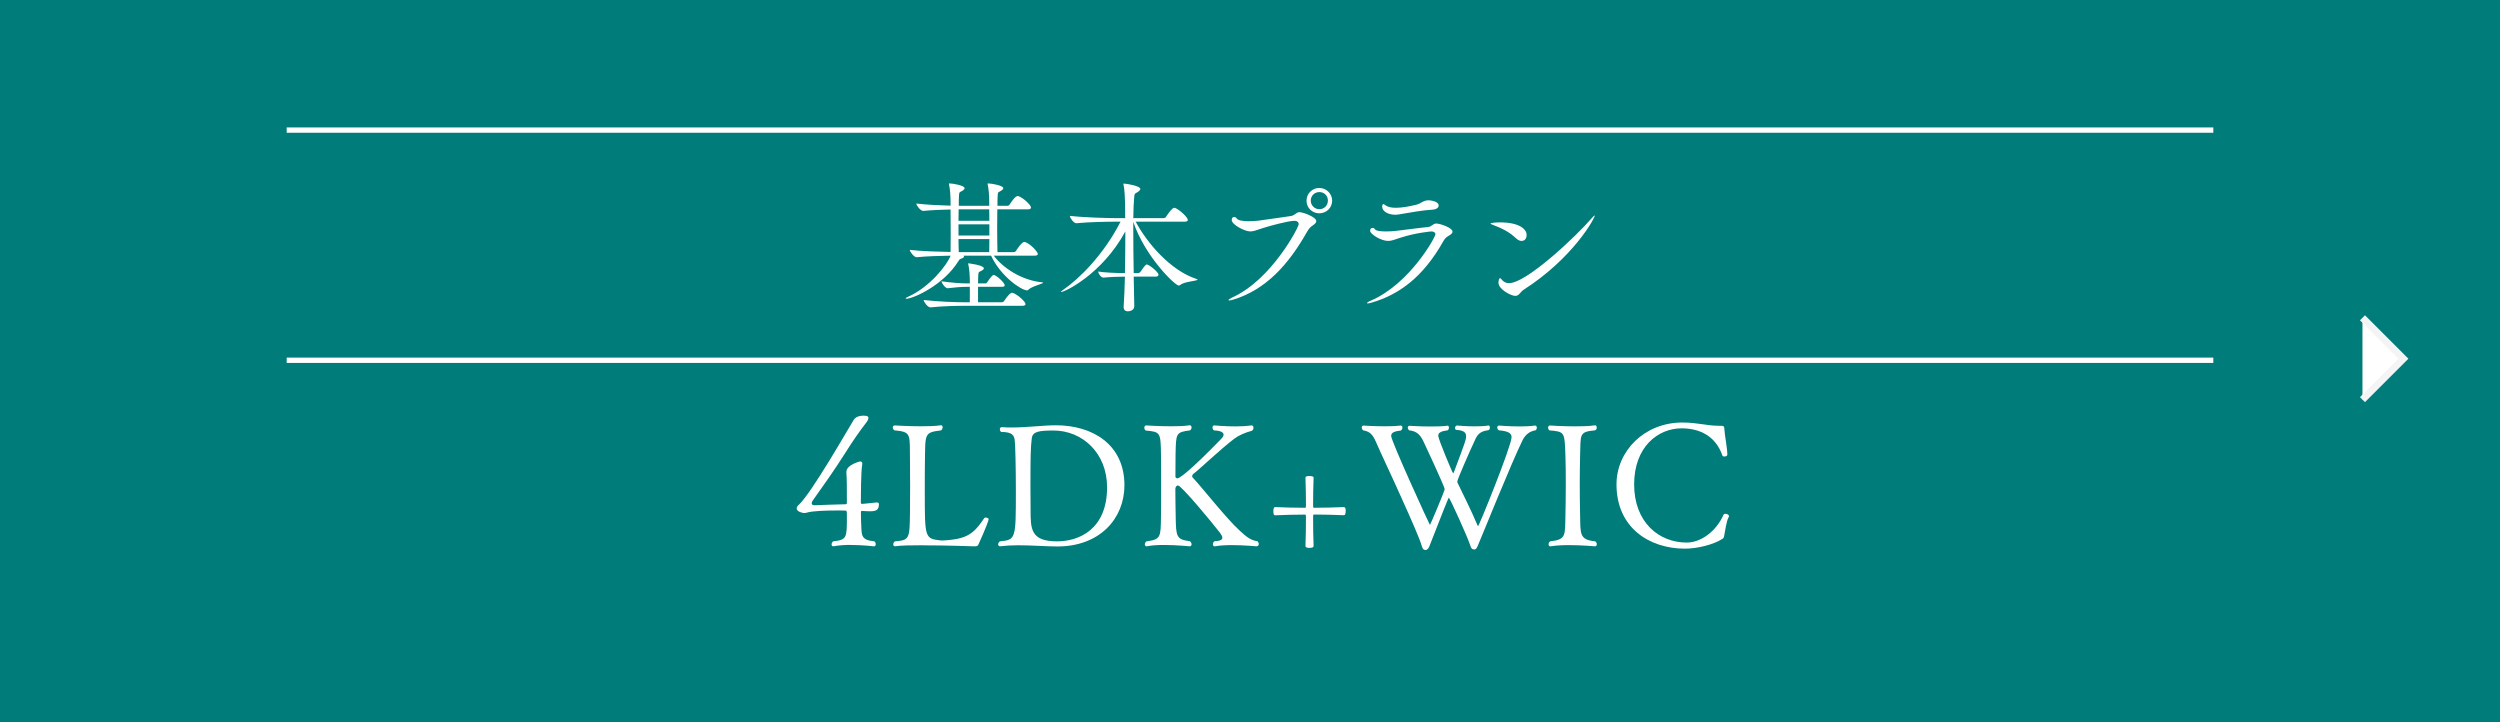 <?xml version="1.0" encoding="UTF-8"?><svg id="_レイヤー_2" xmlns="http://www.w3.org/2000/svg" viewBox="0 0 353 102"><defs><style>.cls-1{stroke:#f4f4f4;}.cls-1,.cls-2{stroke-miterlimit:10;}.cls-1,.cls-2,.cls-3{fill:#fff;}.cls-2{stroke:#fff;stroke-width:.75px;}.cls-4{fill:#007d7a;}.cls-4,.cls-3{stroke-width:0px;}</style></defs><g id="_レイヤー_2-2"><rect class="cls-4" width="353" height="102"/><path class="cls-3" d="M140.32,36.1c1.22,1.66,3.88,3.48,6.8,3.76.12.02.18.04.18.06,0,.14-1.68.52-2.1,1-.04.06-.1.08-.16.08-.84,0-3.76-2-5.1-4.9h-3.88s.06.08.06.12c0,.1-.12.2-.34.28-.24.08-.3.12-.42.32-2.16,3.52-6.5,5.36-7.36,5.36-.08,0-.12-.02-.12-.04,0-.06.1-.14.34-.24,3-1.32,5.5-4.44,6-5.8-1.4.02-3.44.08-4.78.22h-.02c-.36,0-.96-.78-.96-1.04,1.56.2,4.12.26,5.76.3.02-.72.02-1.6.02-2.48,0-1.22,0-2.5-.02-3.52-1.12.02-2.56.08-3.86.2h-.02c-.36,0-.96-.78-.96-1.04,1.5.18,3.44.26,4.84.3v-.52c0-.88-.08-1.88-.22-2.48,0-.04-.02-.06-.02-.08,0-.04.04-.06.1-.06.48,0,2.12.3,2.12.66,0,.12-.1.24-.28.36-.42.28-.5.06-.52.92-.02.34-.02.76-.02,1.22h4.3v-.54c0-.88-.08-1.88-.22-2.48,0-.04-.02-.06-.02-.08,0-.04.04-.06.1-.06.48,0,2.12.3,2.12.66,0,.12-.1.24-.28.36-.42.28-.5.06-.52.92-.02.34-.02.76-.02,1.22h1.4c.14,0,.26-.08.32-.18.14-.24.78-1.2,1.12-1.2.06,0,.1,0,.14.02.68.24,1.76,1.26,1.76,1.6,0,.14-.1.26-.44.26h-4.32c0,.8-.02,1.7-.02,2.58,0,1.26.02,2.52.04,3.46h2.3c.14,0,.26-.08.32-.18.12-.2.82-1.26,1.16-1.26.06,0,.1,0,.14.02.84.3,1.78,1.44,1.78,1.66,0,.14-.1.26-.44.26h-5.78ZM136.04,43.18c-1.12,0-2.88.04-4.66.22h-.02c-.36,0-.94-.78-.94-1.04,2.06.24,4.54.32,5.7.32h.82v-2.18h-.42c-.94,0-1.82.1-2.7.2h-.02c-.32,0-.86-.72-.86-.98,1.46.2,2.68.3,3.66.3h.34v-.3c0-.84-.08-1.82-.22-2.4-.02-.06-.02-.1-.02-.12t.02-.02c.06,0,2.2.26,2.2.7,0,.1-.1.22-.28.32-.42.26-.5.06-.52.88-.02.34-.02.64-.02.94h1.06c.12,0,.18-.08.24-.18.04-.06.66-1.02.9-1.02.34,0,1.56,1.08,1.56,1.46,0,.12-.08.22-.38.22h-3.38v2.18h3.34c.14,0,.28-.08.34-.18.78-1.16,1.04-1.16,1.1-1.16s.1,0,.14.02c.68.24,1.78,1.22,1.78,1.58,0,.12-.1.24-.46.24h-8.3ZM135.36,29.56c0,.5-.02,1.06-.02,1.62h4.36c0-.58-.02-1.12-.02-1.62h-4.32ZM139.7,31.68h-4.36v1.58h4.36v-1.58ZM135.34,33.76c0,.68.02,1.3.04,1.84h4.3c.02-.54.02-1.18.02-1.84h-4.36Z"/><path class="cls-3" d="M160.08,39.06c.02,1.48.06,2.9.08,4.14.02.6-.6.76-.9.76-.32,0-.6-.16-.6-.6v-.08c.08-1.16.14-2.64.18-4.22-.84,0-2.36.06-3.02.14-.42,0-.76-.66-.76-.86.74.14,2.52.22,3.78.22.04-1.96.06-4.06.06-5.88-3.3,6.08-8.6,8.56-9.08,8.56-.02,0-.02-.02-.02-.02,0-.04.12-.16.38-.34,2.18-1.5,5.66-4.9,8.04-9.58h-.68c-1.12,0-3.78.04-5.56.22h-.02c-.36,0-.9-.78-.9-1.04,2.06.24,5.4.32,6.56.32h1.26c0-3.24-.12-4.24-.24-4.72-.02-.06-.02-.1-.02-.14t.02-.02c.44,0,2.38.34,2.38.76,0,.14-.16.3-.42.46-.46.26-.4.22-.46.84-.06.54-.1,1.54-.12,2.82h4.28c.14,0,.28-.08.34-.18.18-.28.84-1.28,1.16-1.28.04,0,.08,0,.12.02.6.22,1.8,1.32,1.8,1.7,0,.12-.1.24-.44.24h-6.92c1.58,2.98,4.88,6.88,8.56,8.08.12.04.18.08.18.1,0,.2-1.86.26-2.42.74-.08.06-.16.1-.24.1-.52,0-4.74-4.06-6.42-8.98v1.18c0,1.84.02,3.98.06,6.04h.6c.16,0,.28-.08.38-.22.62-.94.8-1,.86-1,.3,0,1.66,1.06,1.66,1.46,0,.12-.1.26-.4.26h-3.1Z"/><path class="cls-3" d="M174.1,42.32c-.26.08-.42.1-.52.1-.08,0-.12-.02-.12-.04,0-.08.2-.22.54-.38,5.54-2.5,9.38-9.92,9.38-10.34,0-.28-.22-.48-.58-.48-.96,0-3.64.76-4.46,1.02-.84.26-1.3.48-1.8.48-.82,0-2.62-.98-2.62-1.6,0-.32.16-.44.34-.44.14,0,.28.08.36.2.18.28.86.4,1.7.4.44,0,.9-.04,1.36-.08.82-.1,3.76-.54,4.62-.66.52-.08.74-.54,1.18-.54.54,0,2.38.7,2.38,1.26,0,.18-.14.36-.42.56-.32.22-.56.38-.88.94-2.6,4.62-5.82,8.2-10.46,9.6ZM186.28,30.12c-1,0-1.8-.78-1.8-1.78s.8-1.8,1.8-1.8,1.82.8,1.82,1.8-.82,1.78-1.82,1.78ZM187.5,28.32c0-.68-.52-1.2-1.2-1.2s-1.22.52-1.22,1.2.54,1.22,1.22,1.22,1.2-.54,1.2-1.22Z"/><path class="cls-3" d="M203.82,34.02c-2.9,5.18-6.36,7.62-10.18,8.72-.26.08-.42.1-.52.1-.08,0-.1-.02-.1-.04,0-.06.18-.2.52-.34,5.5-2.36,9.14-8.96,9.14-9.38,0-.24-.22-.4-.56-.4-.1,0-2.18.18-4.36.88-.82.26-1.26.46-1.74.46-1.08,0-2.56-1-2.56-1.42,0-.3.16-.42.34-.42.12,0,.26.06.34.18.14.24.78.32,1.52.32.46,0,.98-.02,1.46-.08.82-.08,3.52-.46,4.5-.54.52-.04.74-.5,1.16-.5.56,0,2.32.6,2.32,1.16,0,.16-.14.32-.42.5-.32.2-.56.28-.86.8ZM201.72,28.28c.18,0,1.42.12,1.42.74,0,.28-.3.54-.84.58-1.44.08-3.12.4-4.7.66-.2.04-.4.06-.6.06-1.08,0-1.84-.54-1.84-1.14,0-.02,0-.36.18-.36.08,0,.18.08.28.16.34.26.88.36,1.48.36.92,0,2-.22,2.82-.42.76-.16.98-.64,1.8-.64Z"/><path class="cls-3" d="M214.08,33.66c-1.04-.98-2.1-1.46-3.36-1.94-.18-.06-.26-.12-.26-.16,0-.06.54-.16,1.34-.16,2.66,0,3.76.92,3.76,1.78,0,.22-.08.84-.72.84-.22,0-.48-.1-.76-.36ZM225.18,30.44c0,.4-3.08,6-10.02,10.46-.54.34-.64.88-1.2.88-.6,0-2.38-.92-2.38-1.88,0-.06.04-.62.22-.62.08,0,.16.1.3.26.24.28.56.44.98.44,2.46,0,9.46-6.6,11.68-9.18.24-.28.36-.38.4-.38l.02.02Z"/><path class="cls-3" d="M120.18,76.94c-.84,0-1.73.05-2.47.19h-.07c-.14,0-.22-.12-.22-.26s.07-.31.22-.43c1.94-.22,1.94-.48,1.94-3.48,0-.72,0-.86-.17-.86-.31-.02-.79-.02-1.37-.02-1.44,0-3.36.07-4.06.29-.17.05-.31.07-.43.07-.22,0-1.06-.19-1.06-.65,0-.19.14-.38.34-.55,1.8-1.71,6.79-10.44,7.7-11.93.12-.19.43-.62,1.42-.62.62,0,.67.19.67.31,0,.22-.12.43-.22.55-1.06,1.37-2.09,2.88-2.95,4.25-1.7,2.69-3.17,4.73-4.7,6.89-.07.1-.14.24-.14.36,0,.17.1.29.41.29h.05c1.44-.07,3.12-.1,4.34-.14.1,0,.17-.1.17-.19,0-2.16,0-3.48-.07-4.25v-.12c0-1.03,1.92-1.49,1.94-1.49.17,0,.31.1.31.31,0,.05,0,.12-.02.17-.17.79-.19,4.63-.19,5.35,0,.1.07.17.17.17.29-.03.89-.07,1.73-.17.14-.03.26-.03.36-.03.19,0,.29.05.29.26,0,.86-.48.98-1.27.98-.34,0-.58-.02-1.1-.05-.1,0-.17.05-.17.17,0,.26,0,.84.02,1.2.12,2.02-.19,2.71,1.9,2.93.12.12.17.26.17.41,0,.17-.07.29-.26.29,0,0-1.51-.19-3.19-.19Z"/><path class="cls-3" d="M130.33,76.99c-1.66,0-3.14.02-3.91.14h-.05c-.17,0-.24-.12-.24-.26s.07-.31.22-.43c2.11-.17,2.09-.36,2.14-4.18.02-1.08.02-2.33.02-3.58s0-2.52-.02-3.6c-.05-3.82.26-4.08-2.21-4.32-.14-.1-.22-.26-.22-.38,0-.17.1-.31.26-.31,0,0,1.82.12,3.7.12,1.03,0,2.04-.02,2.81-.14h.05c.14,0,.22.12.22.29,0,.14-.07.31-.22.43-2.42.29-2.21.5-2.28,4.34-.02,1.06-.02,2.71-.02,4.32,0,6.46,0,6.62,2.16,6.87.07,0,.19.02.31.02.38,0,.96-.07,1.39-.12,2.54-.29,3.41-1.37,4.54-3.05.02-.05.1-.07.19-.07.19,0,.43.1.43.22,0,.17-.36,1.18-1.42,3.53-.12.29-.22.31-.67.31,0,0-3.89-.14-7.18-.14Z"/><path class="cls-3" d="M141.44,60.31c.48.05.96.05,1.44.05,2.16,0,4.44-.31,6.22-.31,5.11,0,9.67,2.66,9.67,8.47,0,4.68-3.46,8.64-9.46,8.64-1.54,0-3.6-.17-5.54-.17-.89,0-1.78.05-2.54.14h-.05c-.14,0-.24-.12-.24-.26s.07-.31.24-.43c2.26-.22,2.26-.34,2.26-7.1,0-3.1-.07-6.67-.17-7.27-.1-.55-.29-1.08-1.9-1.08-.14-.1-.19-.24-.19-.38s.07-.29.24-.29h.02ZM156.32,68.81c0-4.9-3.55-8.02-7.56-8.02-2.04,0-2.95.14-3.07,1.08-.17,1.25-.19,2.78-.19,6.96,0,1.27.02,2.45.02,3.22,0,2.64.02,4.39,3.74,4.39,3.05,0,7.06-1.66,7.06-7.63Z"/><path class="cls-3" d="M176.75,60.07c.14,0,.24.14.24.34,0,.14-.05.31-.22.41-1.03.29-1.87.65-2.52,1.15-2.02,1.54-4.9,4.32-5.78,4.97-.07.05-.14.19-.14.31,0,.05.02.1.05.14,1.7,1.85,4.68,5.71,6.67,7.54.91.84,1.54,1.37,2.5,1.49.12.12.19.26.19.38,0,.19-.12.34-.31.34,0,0-1.8-.17-3.53-.17-.89,0-1.73.05-2.35.17h-.05c-.14,0-.24-.12-.24-.29,0-.14.07-.34.24-.43.53-.02,1.1-.1,1.1-.5,0-.14-.1-.36-.31-.65-1.25-1.63-5.5-6.72-5.95-6.72-.24,0-.38.24-.38.5s.02,2.88.05,3.91c.05,2.81.07,3.22,2.02,3.46.14.14.22.29.22.43,0,.17-.1.29-.26.29,0,0-1.85-.19-3.65-.19-.89,0-1.78.05-2.4.19h-.05c-.14,0-.24-.12-.24-.29,0-.12.07-.29.22-.41,2.06-.26,2.02-.62,2.06-3.48.02-1.13.02-2.66.02-4.13,0-2.02,0-3.96-.02-4.73-.05-3.02-.07-3.12-2.16-3.31-.14-.1-.19-.26-.19-.41,0-.17.1-.31.26-.31,0,0,1.73.12,3.48.12.96,0,1.94-.02,2.66-.14h.05c.12,0,.22.14.22.31,0,.14-.07.31-.22.41-2.02.26-1.97.43-2.04,3.34-.02,1.22-.02,3.17-.02,3.17,0,.19.14.26.29.26.43,0,2.64-1.92,6.17-5.57.24-.24.34-.43.34-.6,0-.46-.84-.58-1.37-.6-.14-.12-.19-.26-.19-.41,0-.17.07-.29.24-.29,0,0,1.49.14,3.05.14.79,0,1.61-.05,2.26-.14h.02Z"/><path class="cls-3" d="M184.93,77.37c-.19,0-.6-.02-.6-.29.05-1.08.07-2.57.07-4.18,0-.14-.02-.24-.14-.24-1.54,0-3.02.05-4.2.1-.19,0-.26-.1-.26-.58,0-.12,0-.58.26-.58,1.2.05,2.66.1,4.2.1.1,0,.14-.1.14-.19,0-1.42-.02-2.83-.07-4.08,0-.22.46-.22.5-.22.38,0,.65.07.65.22-.05,1.25-.07,2.66-.07,4.08,0,.1.02.19.14.19,1.44,0,2.88-.05,4.2-.1.07,0,.22.07.24.24.02.05.02.17.02.31,0,.19-.02.6-.26.6-1.32-.05-2.76-.1-4.2-.1-.12,0-.14.1-.14.24,0,1.61.02,3.07.07,4.18,0,.1-.07.24-.26.26-.05.02-.17.02-.29.02Z"/><path class="cls-3" d="M204.35,60.09c.17,0,.24.14.24.29s-.05.29-.19.38c-.86.12-1.32.29-1.32.77s2.02,5.28,2.09,5.28c.05,0,.1-.05.14-.19,1.61-4.3,1.7-4.51,1.7-5.06,0-.41-.24-.79-1.34-.86-.14,0-.22-.12-.22-.26,0-.17.12-.36.26-.36,0,0,1.18.12,2.5.12.67,0,1.37-.02,1.97-.12.12-.02.19.14.19.31s-.07.34-.26.36c-.89.12-1.39.43-1.75,1.18-.91,1.92-2.59,5.81-2.59,6.05,0,.1.02.17.07.26.55,1.15,1.9,3.84,2.74,5.83.05.12.1.22.12.22.14,0,4.73-11.35,4.73-12.55,0-.5-.31-.86-1.8-.98-.14-.12-.22-.26-.22-.41s.1-.26.26-.26c0,0,1.34.12,2.83.12.74,0,1.54-.02,2.21-.12h.05c.14,0,.24.14.24.29s-.05.29-.19.38c-.84.14-1.42.6-1.82,1.39-1.58,3.19-5.66,13.37-6.34,14.93-.12.26-.22.5-.48.5s-.43-.1-.55-.5c-.34-1.15-2.93-6.82-3.05-6.82q-.07,0-2.74,6.87c-.1.26-.29.53-.55.53s-.41-.14-.53-.58c-.26-.94-1.51-3.79-2.86-6.77-1.32-2.98-2.9-6.26-3.62-7.94-.46-1.03-.84-1.44-1.8-1.61-.14-.12-.19-.26-.19-.41s.1-.26.24-.26c0,0,1.44.1,3,.1.77,0,1.56-.02,2.23-.1h.05c.14,0,.22.12.22.29,0,.14-.07.31-.22.41-.79.1-1.37.22-1.37.77,0,.72,5.42,12.55,5.47,12.55.07,0,2.09-4.82,2.09-5.04,0-.34-2.93-6.6-2.98-6.7-.5-1.06-1.01-1.49-2.04-1.61-.14-.12-.19-.26-.19-.38,0-.14.07-.26.24-.26,0,0,1.44.1,3.02.1.79,0,1.61-.02,2.28-.1h.02Z"/><path class="cls-3" d="M225.2,60.04c.17,0,.26.17.26.34s-.07.31-.24.38c-2.28.22-2.02.55-2.11,3.58-.02,1.13-.05,2.45-.05,3.77,0,1.61.02,3.24.05,4.61.05,2.74-.1,3.48,2.14,3.72.14.12.22.26.22.41,0,.17-.1.29-.26.29,0,0-1.85-.17-3.72-.17-.91,0-1.85.05-2.54.17h-.07c-.14,0-.22-.12-.22-.29,0-.14.07-.31.22-.41,2.3-.26,2.09-.82,2.16-3.7.02-1.15.05-2.81.05-4.39s-.02-3.12-.05-3.96c-.12-3.43-.1-3.43-2.26-3.62-.14-.1-.19-.26-.19-.38,0-.17.1-.31.26-.31,0,0,1.66.12,3.48.12.98,0,2.02-.02,2.86-.14h.02Z"/><path class="cls-3" d="M237.92,77.47c-5.09,0-9.67-3-9.67-9.07,0-4.73,3.96-8.74,9.29-8.74,2.18,0,3.46.46,5.11.46h.12c.62,0,.7,0,.72.55.02.67.41,2.64.41,3.53,0,.17-.22.26-.41.26-.14,0-.24-.05-.29-.14-.94-2.74-3.19-3.84-5.76-3.84-3.31,0-6.7,2.59-6.7,7.92s3.48,8.21,7.42,8.21c2.04,0,4.18-1.61,5.21-3.94.05-.1.14-.12.26-.12.22,0,.5.12.5.34,0,.05-.02.1-.05.14-.34.62-.48,1.97-.62,2.59-.07.34-.07.36-.36.53-1.18.74-3.41,1.32-5.18,1.32Z"/><line class="cls-2" x1="40.48" y1="50.87" x2="312.52" y2="50.87"/><line class="cls-2" x1="40.48" y1="18.37" x2="312.52" y2="18.37"/><polyline class="cls-1" points="333.58 44.87 339.36 50.65 333.58 56.43"/></g></svg>